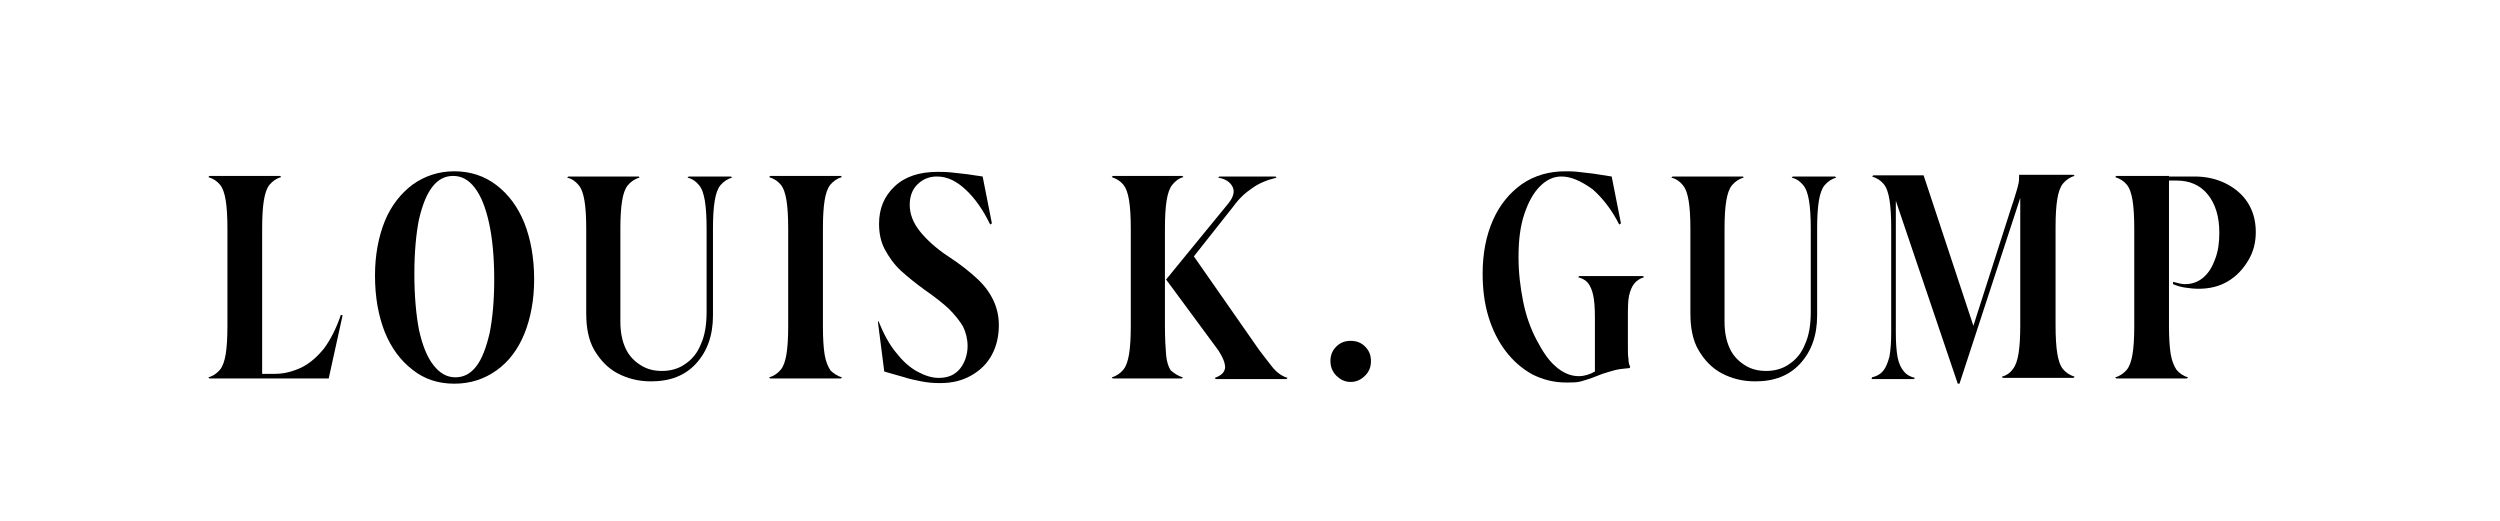 <?xml version="1.0" encoding="UTF-8"?>
<!-- Generator: Adobe Illustrator 28.0.0, SVG Export Plug-In . SVG Version: 6.00 Build 0)  -->
<svg xmlns="http://www.w3.org/2000/svg" xmlns:xlink="http://www.w3.org/1999/xlink" version="1.1" id="Layer_1" x="0px" y="0px" viewBox="0 0 432 90" style="enable-background:new 0 0 432 90;" xml:space="preserve">
<style type="text/css">
	.st0{enable-background:new    ;}
</style>
<g class="st0">
	<path d="M45.3,65.4h-9.1l-0.2-0.2c0.8-0.2,1.5-0.7,2-1.3c0.5-0.6,0.8-1.5,1-2.7c0.2-1.2,0.3-2.8,0.3-4.9V39.5c0-2-0.1-3.7-0.3-4.9   c-0.2-1.2-0.5-2.1-1-2.7s-1.1-1-2-1.3l0.2-0.2h12.2l0.2,0.2c-0.8,0.2-1.5,0.7-2,1.3s-0.8,1.5-1,2.7c-0.2,1.2-0.3,2.8-0.3,4.9V65.4z    M43.4,65.4v-0.8h4.1c1.6,0,3.1-0.4,4.6-1.1c1.4-0.7,2.7-1.8,3.9-3.3c1.1-1.5,2.1-3.4,2.9-5.8l0.3,0.1l-2.4,10.9H43.4z"></path>
	<path d="M78.5,29.6c2.8,0,5.2,0.8,7.3,2.4c2.1,1.6,3.7,3.8,4.8,6.5c1.1,2.8,1.7,6,1.7,9.8c0,3.5-0.6,6.7-1.7,9.4   c-1.1,2.7-2.7,4.8-4.8,6.3c-2.1,1.5-4.5,2.3-7.3,2.3c-2.8,0-5.2-0.8-7.2-2.4c-2.1-1.6-3.7-3.8-4.8-6.5c-1.1-2.8-1.7-6-1.7-9.8   c0-3.5,0.6-6.7,1.7-9.4c1.1-2.7,2.8-4.8,4.8-6.3C73.4,30.4,75.8,29.6,78.5,29.6z M78.3,30.4c-1.4,0-2.6,0.6-3.6,1.9   c-1,1.3-1.7,3.1-2.3,5.6c-0.5,2.5-0.8,5.7-0.8,9.4c0,3.8,0.3,7.1,0.8,9.7c0.6,2.7,1.4,4.7,2.5,6.1c1.1,1.4,2.3,2.1,3.8,2.1   c1.4,0,2.6-0.6,3.6-1.9c1-1.3,1.7-3.2,2.3-5.7c0.5-2.5,0.8-5.6,0.8-9.3c0-3.8-0.3-7.1-0.9-9.8c-0.6-2.7-1.4-4.7-2.5-6.1   C81,31.1,79.8,30.4,78.3,30.4z"></path>
	<path d="M110.5,30.7c-0.8,0.2-1.5,0.7-2,1.3s-0.8,1.5-1,2.7c-0.2,1.2-0.3,2.8-0.3,4.8v16.1c0,1.8,0.3,3.3,0.9,4.6   c0.6,1.3,1.5,2.2,2.6,2.9c1.1,0.7,2.3,1,3.7,1c1.5,0,2.9-0.4,4-1.2c1.2-0.8,2.1-1.9,2.7-3.4c0.7-1.5,1-3.4,1-5.6V39.5   c0-2-0.1-3.6-0.3-4.8c-0.2-1.2-0.5-2.1-1-2.7c-0.5-0.6-1.1-1.1-2-1.3l0.2-0.2h7.3l0.2,0.2c-0.8,0.2-1.5,0.7-2,1.3   c-0.5,0.6-0.8,1.5-1,2.7c-0.2,1.2-0.3,2.8-0.3,4.8v15c0,3.5-1,6.2-2.9,8.3c-1.9,2.1-4.5,3.1-7.8,3.1c-2.2,0-4.1-0.5-5.8-1.4   c-1.7-0.9-3-2.3-4-4s-1.4-3.9-1.4-6.3V39.5c0-2-0.1-3.6-0.3-4.8c-0.2-1.2-0.5-2.1-1-2.7s-1.1-1.1-2-1.3l0.2-0.2h12.2L110.5,30.7z"></path>
	<path d="M145.5,65.2l-0.2,0.2h-12.2l-0.2-0.2c0.8-0.2,1.5-0.7,2-1.3c0.5-0.6,0.8-1.5,1-2.7c0.2-1.2,0.3-2.8,0.3-4.9V39.5   c0-2-0.1-3.7-0.3-4.9c-0.2-1.2-0.5-2.1-1-2.7s-1.1-1-2-1.3l0.2-0.2h12.2l0.2,0.2c-0.8,0.2-1.5,0.7-2,1.3s-0.8,1.5-1,2.7   c-0.2,1.2-0.3,2.8-0.3,4.9v16.9c0,2,0.1,3.7,0.3,4.9s0.6,2.1,1,2.7C144,64.5,144.7,65,145.5,65.2z"></path>
	<path d="M151.8,55.5c0.9,2.2,1.9,4.1,3.1,5.5c1.1,1.4,2.3,2.5,3.6,3.2c1.3,0.7,2.5,1.1,3.7,1.1c1.6,0,2.8-0.5,3.7-1.6   c0.8-1,1.3-2.4,1.3-3.9c0-1.2-0.3-2.4-0.8-3.4c-0.6-1-1.4-2-2.5-3.1c-1.1-1-2.5-2.1-4.1-3.2c-1.5-1.1-2.9-2.2-4.1-3.3   c-1.2-1.1-2.1-2.4-2.8-3.7s-1-2.8-1-4.4c0-2.7,0.9-4.8,2.7-6.5s4.3-2.5,7.4-2.5c0.7,0,1.5,0,2.4,0.1c0.9,0.1,1.8,0.2,2.7,0.3   l2.7,0.4l1.6,8.1l-0.3,0.2c-1.2-2.5-2.6-4.5-4.2-6c-1.6-1.5-3.2-2.3-5-2.3c-1.4,0-2.5,0.5-3.4,1.4c-0.9,0.9-1.3,2.1-1.3,3.5   c0,1.6,0.6,3.1,1.7,4.5c1.1,1.4,2.8,3,5.1,4.5c2,1.3,3.6,2.6,4.9,3.8c1.3,1.2,2.2,2.5,2.8,3.8c0.6,1.3,0.9,2.7,0.9,4.2   c0,1.9-0.4,3.6-1.2,5.1c-0.8,1.5-2,2.7-3.6,3.6s-3.3,1.3-5.4,1.3c-1.1,0-2.2-0.1-3.2-0.3c-1-0.2-2-0.4-2.9-0.7l-3.5-1l-1.1-8.6   L151.8,55.5z"></path>
	<path d="M204.4,65.2l-0.2,0.2h-11.9l-0.2-0.2c0.8-0.2,1.5-0.7,2-1.3c0.5-0.6,0.8-1.5,1-2.7c0.2-1.2,0.3-2.8,0.3-4.9V39.5   c0-2-0.1-3.7-0.3-4.9c-0.2-1.2-0.5-2.1-1-2.7c-0.5-0.6-1.1-1-2-1.3l0.2-0.2h12l0.2,0.2c-0.8,0.2-1.4,0.7-1.9,1.3   c-0.5,0.6-0.8,1.5-1,2.7c-0.2,1.2-0.3,2.8-0.3,4.9v16.9c0,2,0.1,3.7,0.2,4.9s0.4,2.1,0.8,2.7C202.9,64.5,203.6,65,204.4,65.2z    M201.5,48.3l10.8-13.2c0.8-1,1.1-2,0.7-2.8c-0.4-0.8-1.2-1.4-2.5-1.6l0.2-0.2h9.7l0.2,0.2c-1.7,0.4-3.1,1-4.2,1.8   c-1.2,0.8-2.3,1.8-3.3,3.2l-6.8,8.6l11.3,16.2c0.9,1.2,1.7,2.2,2.4,3.1c0.7,0.8,1.5,1.4,2.5,1.7l-0.2,0.2h-12.2l-0.2-0.2   c1.1-0.4,1.7-0.9,1.8-1.8c0-0.8-0.4-1.8-1.2-3L201.5,48.3z"></path>
	<path d="M233.4,66c-1,0-1.8-0.4-2.5-1.1s-1-1.6-1-2.5c0-1,0.3-1.8,1-2.5c0.7-0.7,1.5-1,2.5-1s1.8,0.3,2.5,1c0.7,0.7,1,1.5,1,2.5   c0,1-0.3,1.8-1,2.5C235.2,65.6,234.4,66,233.4,66z"></path>
	<path d="M269.8,30.5c-1.4,0-2.6,0.6-3.7,1.7c-1.1,1.1-2,2.7-2.7,4.8c-0.7,2.1-1,4.5-1,7.4c0,2.7,0.3,5.2,0.8,7.7   c0.5,2.5,1.3,4.7,2.3,6.6c1,1.9,2,3.5,3.3,4.6c1.2,1.1,2.6,1.7,4,1.7c1,0,1.9-0.3,2.8-0.8v-9.3c0-1.7-0.1-3-0.3-3.9   c-0.2-0.9-0.5-1.6-0.9-2.1c-0.4-0.5-1-0.8-1.7-1l0.2-0.2h11l0.2,0.2c-0.7,0.2-1.3,0.6-1.7,1.1c-0.4,0.5-0.7,1.2-0.9,2.1   c-0.2,0.9-0.2,2.2-0.2,3.8v5.1c0,0.8,0,1.5,0.1,2c0,0.6,0.1,1,0.3,1.4l-0.1,0.2c-1.1,0.1-2,0.2-2.7,0.4s-1.4,0.4-2,0.6   c-0.6,0.2-1.2,0.5-1.8,0.7s-1.2,0.4-1.9,0.6c-0.7,0.2-1.6,0.2-2.5,0.2c-2.2,0-4.1-0.5-5.9-1.4c-1.8-1-3.3-2.3-4.6-4   c-1.3-1.7-2.3-3.7-3-6c-0.7-2.3-1-4.8-1-7.4c0-3.5,0.6-6.6,1.8-9.3c1.2-2.7,2.9-4.7,5-6.2c2.2-1.5,4.7-2.2,7.5-2.2   c0.6,0,1.4,0,2.2,0.1c0.8,0.1,1.7,0.2,2.6,0.3l3.2,0.5l1.6,8.1l-0.3,0.2c-1.3-2.6-2.9-4.6-4.6-6.1   C273.1,31.2,271.4,30.5,269.8,30.5z"></path>
	<path d="M301.3,30.7c-0.8,0.2-1.5,0.7-2,1.3c-0.5,0.6-0.8,1.5-1,2.7c-0.2,1.2-0.3,2.8-0.3,4.8v16.1c0,1.8,0.3,3.3,0.9,4.6   c0.6,1.3,1.5,2.2,2.6,2.9c1.1,0.7,2.3,1,3.7,1c1.5,0,2.9-0.4,4-1.2c1.2-0.8,2.1-1.9,2.7-3.4c0.7-1.5,1-3.4,1-5.6V39.5   c0-2-0.1-3.6-0.3-4.8c-0.2-1.2-0.5-2.1-1-2.7s-1.1-1.1-2-1.3l0.2-0.2h7.3l0.2,0.2c-0.8,0.2-1.5,0.7-2,1.3c-0.5,0.6-0.8,1.5-1,2.7   c-0.2,1.2-0.3,2.8-0.3,4.8v15c0,3.5-1,6.2-2.9,8.3c-1.9,2.1-4.5,3.1-7.8,3.1c-2.2,0-4.1-0.5-5.8-1.4c-1.7-0.9-3-2.3-4-4   s-1.4-3.9-1.4-6.3V39.5c0-2-0.1-3.6-0.3-4.8c-0.2-1.2-0.5-2.1-1-2.7c-0.5-0.6-1.1-1.1-2-1.3l0.2-0.2h12.2L301.3,30.7z"></path>
	<path d="M323.5,65.2c0.8-0.2,1.4-0.5,1.9-1.1s0.8-1.4,1.1-2.5c0.2-1.1,0.3-2.5,0.3-4.2v-18c0-2-0.1-3.7-0.3-4.9   c-0.2-1.2-0.5-2.1-1-2.7c-0.5-0.6-1.1-1-2-1.3l0.2-0.2h8.7l8.6,26l6.6-20.6c0.4-1.1,0.6-1.9,0.8-2.5c0.2-0.6,0.3-1.1,0.4-1.5   c0.1-0.4,0.1-0.9,0.1-1.5h9.4l0.2,0.2c-0.8,0.2-1.5,0.7-2,1.3c-0.5,0.6-0.8,1.5-1,2.7c-0.2,1.2-0.3,2.8-0.3,4.9v16.9   c0,2,0.1,3.7,0.3,4.9s0.5,2.1,1,2.7c0.5,0.6,1.1,1,2,1.3l-0.2,0.2h-12.2l-0.2-0.2c0.8-0.2,1.5-0.7,1.9-1.3c0.5-0.6,0.8-1.5,1-2.7   c0.2-1.2,0.3-2.8,0.3-4.9V34.2l-10.5,32.1h-0.3l-10.7-31.6v22.8c0,1.7,0.1,3.1,0.3,4.2c0.2,1.1,0.6,1.9,1.1,2.5s1.1,0.9,1.9,1.1   l-0.2,0.2h-7.3L323.5,65.2z"></path>
	<path d="M378.1,65.2l-0.2,0.2h-12.2l-0.2-0.2c0.8-0.2,1.5-0.7,2-1.3c0.5-0.6,0.8-1.5,1-2.7c0.2-1.2,0.3-2.8,0.3-4.9V39.5   c0-2-0.1-3.7-0.3-4.9c-0.2-1.2-0.5-2.1-1-2.7c-0.5-0.6-1.1-1-2-1.3l0.2-0.2h9.1v25.9c0,2,0.1,3.7,0.3,4.9s0.6,2.1,1,2.7   C376.6,64.5,377.3,65,378.1,65.2z M375.5,48.7c0.4,0.1,0.8,0.2,1.2,0.3c0.4,0.1,0.7,0.1,0.9,0.1c1.2,0,2.3-0.4,3.2-1.2   c0.9-0.8,1.5-1.8,2-3.2c0.5-1.3,0.7-2.8,0.7-4.5c0-2.8-0.7-5-2-6.6c-1.3-1.6-3.1-2.4-5.4-2.4H372v-0.7h7.2c2,0,3.8,0.4,5.4,1.2   c1.6,0.8,2.9,1.9,3.8,3.3c0.9,1.4,1.4,3.1,1.4,5.1c0,1.8-0.4,3.4-1.3,4.9s-2,2.7-3.5,3.6c-1.5,0.9-3.2,1.3-5.1,1.3   c-0.8,0-1.6-0.1-2.3-0.2c-0.7-0.1-1.4-0.3-2.1-0.6L375.5,48.7z"></path>
</g>
</svg>
